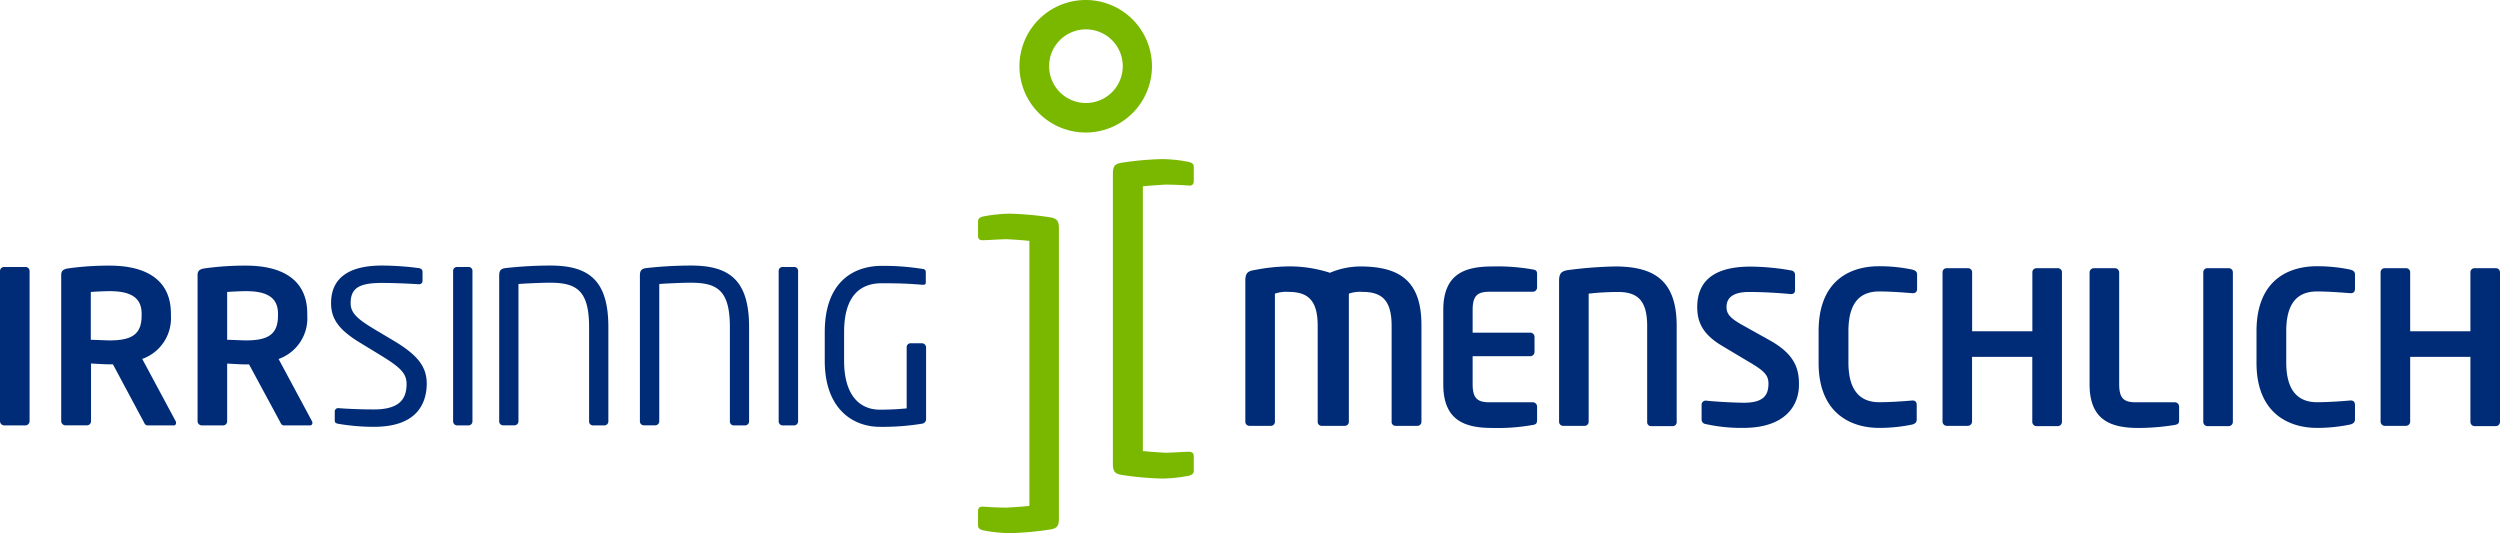 <svg xmlns="http://www.w3.org/2000/svg" id="02fd8999-189e-4deb-95a3-1359b46eadc0" viewBox="0 0 332.04 70.8"> <defs> <style>.\35 b6ad38f-cfd3-41cc-9005-24a2c52a0b94{fill:#e8387b;}.\35 57ea46f-8718-472f-b331-23ff754f0ed4{fill:#002c77;}.\30 f4f1875-3341-4e05-9551-643bad1953eb{fill:#7ab800;}</style> </defs> <title>IrrsinnigMenschlich_RGB</title> <path class="5b6ad38f-cfd3-41cc-9005-24a2c52a0b94" d="M180.7,63.32"></path> <path class="557ea46f-8718-472f-b331-23ff754f0ed4" d="M3.36,56.5H.57A.57.57,0,0,1,0,55.93V36a.54.54,0,0,1,.57-.54h2.8a.54.54,0,0,1,.56.54V55.93A.57.57,0,0,1,3.36,56.5Z"></path> <path class="557ea46f-8718-472f-b331-23ff754f0ed4" d="M23,56.5H19.6c-.31,0-.42-.28-.56-.56L15,48.39h-.4c-.73,0-1.86-.08-2.51-.11v7.65a.54.54,0,0,1-.54.56H8.7a.57.57,0,0,1-.57-.56V36.5c0-.56.34-.76.9-.85a38.48,38.48,0,0,1,5.54-.37c4.35,0,8.13,1.55,8.13,6.38v.25a5.73,5.73,0,0,1-3.81,5.76l4.43,8.25a.38.38,0,0,1,.06.23A.31.31,0,0,1,23,56.5ZM18.81,41.67c0-2.12-1.41-3-4.24-3-.59,0-2,.06-2.51.11v6.35c.45,0,2,.08,2.51.08,2.91,0,4.24-.79,4.24-3.28Z"></path> <path class="557ea46f-8718-472f-b331-23ff754f0ed4" d="M41.15,56.5H37.71c-.31,0-.42-.28-.56-.56l-4.07-7.54h-.4c-.73,0-1.86-.08-2.51-.11v7.65a.54.54,0,0,1-.54.56H26.81a.57.57,0,0,1-.57-.56V36.5c0-.56.34-.76.9-.85a38.48,38.48,0,0,1,5.54-.37c4.35,0,8.13,1.55,8.13,6.38v.25A5.73,5.73,0,0,1,37,47.68l4.43,8.25a.38.38,0,0,1,.06.23A.31.31,0,0,1,41.15,56.5ZM36.92,41.67c0-2.12-1.41-3-4.24-3-.59,0-2,.06-2.51.11v6.35c.45,0,2,.08,2.51.08,2.91,0,4.24-.79,4.24-3.28Z"></path> <path class="557ea46f-8718-472f-b331-23ff754f0ed4" d="M49.66,56.69A28.27,28.27,0,0,1,45,56.3c-.48-.08-.54-.2-.54-.51V54.66a.44.44,0,0,1,.48-.45H45c1.3.11,3.36.17,4.66.17C53.05,54.38,54,53,54,51c0-1.41-.82-2.2-3.39-3.78l-2.74-1.67c-2.6-1.58-3.9-3-3.9-5.28,0-3.42,2.46-5,6.75-5a38.2,38.2,0,0,1,4.92.34c.28.06.48.2.48.48v1.21a.44.44,0,0,1-.48.45h-.06c-1.24-.08-3.22-.17-4.86-.17-2.91,0-4.15.62-4.15,2.68,0,1.33.93,2.12,3.08,3.42l2.6,1.55c3.28,1.95,4.43,3.5,4.43,5.76C56.64,53.76,55.23,56.69,49.66,56.69Z"></path> <path class="557ea46f-8718-472f-b331-23ff754f0ed4" d="M62.24,56.5H60.69a.54.54,0,0,1-.51-.56V36a.51.51,0,0,1,.51-.54h1.55a.51.51,0,0,1,.51.54V55.93A.54.54,0,0,1,62.24,56.5Z"></path> <path class="557ea46f-8718-472f-b331-23ff754f0ed4" d="M80.31,56.5H78.72a.52.52,0,0,1-.48-.56V43.45c0-4.91-1.69-5.9-5.2-5.9-1.21,0-3.47.11-4.18.17V55.93a.54.54,0,0,1-.51.56H66.81a.52.52,0,0,1-.51-.56V36.61c0-.71.23-.9.79-1a54.3,54.3,0,0,1,6-.34c5.08,0,7.71,1.92,7.71,8.16V55.93A.54.54,0,0,1,80.31,56.5Z"></path> <path class="557ea46f-8718-472f-b331-23ff754f0ed4" d="M99,56.5H97.42a.52.52,0,0,1-.48-.56V43.45c0-4.91-1.69-5.9-5.2-5.9-1.21,0-3.47.11-4.18.17V55.93a.54.54,0,0,1-.51.56H85.5a.52.52,0,0,1-.51-.56V36.61c0-.71.23-.9.79-1a54.3,54.3,0,0,1,6-.34c5.08,0,7.71,1.92,7.71,8.16V55.93A.54.54,0,0,1,99,56.5Z"></path> <path class="557ea46f-8718-472f-b331-23ff754f0ed4" d="M105.48,56.5h-1.55a.54.54,0,0,1-.51-.56V36a.51.51,0,0,1,.51-.54h1.55A.51.51,0,0,1,106,36V55.93A.54.54,0,0,1,105.48,56.5Z"></path> <path class="557ea46f-8718-472f-b331-23ff754f0ed4" d="M122.48,56.27a32.21,32.21,0,0,1-5.62.42c-3.53,0-7.32-2.32-7.32-8.78V44.12c0-6.86,4-8.81,7.57-8.81a32.53,32.53,0,0,1,5.37.4c.25,0,.48.14.48.42v1.41c0,.2-.11.28-.37.28h-.11c-1.67-.14-3-.2-5.37-.2-2.63,0-5,1.41-5,6.5v3.79c0,4.66,2.12,6.5,4.75,6.5,1.72,0,2.88-.11,3.56-.17V46.16a.52.52,0,0,1,.51-.57h1.53a.56.56,0,0,1,.54.57v9.49A.61.61,0,0,1,122.48,56.27Z"></path> <path class="557ea46f-8718-472f-b331-23ff754f0ed4" d="M203.58,56.44a26.59,26.59,0,0,1-5.37.4c-3.67,0-6.52-1-6.52-5.79V41.18c0-4.8,2.85-5.79,6.52-5.79a26.59,26.59,0,0,1,5.37.4c.42.06.57.2.57.59v1.81a.57.57,0,0,1-.57.56h-5.76c-1.64,0-2.23.57-2.23,2.43v3h7.65a.57.57,0,0,1,.57.57v2a.57.57,0,0,1-.57.56h-7.65V51c0,1.86.59,2.43,2.23,2.43h5.76a.57.57,0,0,1,.57.56v1.81C204.14,56.24,204,56.38,203.58,56.44Z"></path> <path class="557ea46f-8718-472f-b331-23ff754f0ed4" d="M222.19,56.6h-2.91a.52.52,0,0,1-.51-.56V43.3c0-3.22-1.13-4.52-3.84-4.52A35.79,35.79,0,0,0,211,39V56a.54.54,0,0,1-.54.56h-2.85a.54.54,0,0,1-.54-.56V37.31c0-1,.31-1.3,1.19-1.44a56,56,0,0,1,6.24-.48c5.25,0,8.19,1.89,8.19,7.91V56A.54.54,0,0,1,222.19,56.6Z"></path> <path class="557ea46f-8718-472f-b331-23ff754f0ed4" d="M231.54,56.83a21.63,21.63,0,0,1-5-.51.6.6,0,0,1-.54-.57v-2a.54.54,0,0,1,.54-.54h.06c1.13.14,4,.28,5,.28,2.51,0,3.28-.9,3.28-2.54,0-1.1-.54-1.67-2.4-2.77l-3.73-2.23c-2.63-1.55-3.33-3.19-3.33-5.17,0-3.11,1.81-5.37,7.06-5.37a31.6,31.6,0,0,1,5.42.51.57.57,0,0,1,.51.54v2.09a.48.48,0,0,1-.48.51h-.06c-1.86-.17-3.73-.28-5.56-.28-2.09,0-3,.73-3,2,0,.93.48,1.5,2.32,2.51L235,45.17c3.11,1.72,3.93,3.53,3.93,5.76C239,53.78,237.19,56.83,231.54,56.83Z"></path> <path class="557ea46f-8718-472f-b331-23ff754f0ed4" d="M254,56.38a21.4,21.4,0,0,1-4.46.45c-3.39,0-8-1.67-8-8.64V44c0-7.09,4.6-8.64,8-8.64a21.4,21.4,0,0,1,4.46.45c.37.11.62.25.62.65v1.89c0,.34-.14.59-.57.59H254c-1-.08-2.91-.23-4.41-.23-2.37,0-4.09,1.27-4.09,5.28v4.15c0,3.93,1.72,5.28,4.09,5.28,1.5,0,3.42-.14,4.41-.23H254c.42,0,.57.25.57.59v1.89C254.59,56.12,254.33,56.27,254,56.38Z"></path> <path class="557ea46f-8718-472f-b331-23ff754f0ed4" d="M273.29,56.6h-2.8a.57.57,0,0,1-.57-.56V47.4h-8V56a.57.57,0,0,1-.56.56h-2.8A.57.57,0,0,1,258,56V36.16a.54.54,0,0,1,.57-.54h2.8a.54.54,0,0,1,.56.54V44h8V36.16a.54.54,0,0,1,.57-.54h2.8a.54.54,0,0,1,.56.54V56A.57.57,0,0,1,273.29,56.6Z"></path> <path class="557ea46f-8718-472f-b331-23ff754f0ed4" d="M288.85,56.44a30.59,30.59,0,0,1-4.8.4c-3.67,0-6.52-1-6.52-5.79V36.18a.57.57,0,0,1,.57-.56h2.8a.57.57,0,0,1,.56.56V51c0,1.86.57,2.43,2.2,2.43h5.2a.57.57,0,0,1,.56.56v1.81C289.42,56.24,289.28,56.35,288.85,56.44Z"></path> <path class="557ea46f-8718-472f-b331-23ff754f0ed4" d="M296,56.6h-2.8a.57.57,0,0,1-.57-.56V36.16a.54.54,0,0,1,.57-.54H296a.54.54,0,0,1,.56.54V56A.57.57,0,0,1,296,56.6Z"></path> <path class="557ea46f-8718-472f-b331-23ff754f0ed4" d="M312.16,56.38a21.4,21.4,0,0,1-4.46.45c-3.39,0-8-1.67-8-8.64V44c0-7.09,4.6-8.64,8-8.64a21.4,21.4,0,0,1,4.46.45c.37.11.62.25.62.65v1.89c0,.34-.14.59-.57.59h-.06c-1-.08-2.91-.23-4.41-.23-2.37,0-4.09,1.27-4.09,5.28v4.15c0,3.93,1.72,5.28,4.09,5.28,1.5,0,3.42-.14,4.41-.23h.06c.42,0,.57.25.57.59v1.89C312.78,56.12,312.53,56.27,312.16,56.38Z"></path> <path class="557ea46f-8718-472f-b331-23ff754f0ed4" d="M331.48,56.6h-2.8a.57.57,0,0,1-.57-.56V47.4h-8V56a.57.57,0,0,1-.56.56h-2.8a.57.57,0,0,1-.57-.56V36.16a.54.54,0,0,1,.57-.54h2.8a.54.54,0,0,1,.56.54V44h8V36.16a.54.54,0,0,1,.57-.54h2.8a.54.54,0,0,1,.56.54V56A.57.57,0,0,1,331.48,56.6Z"></path> <path class="557ea46f-8718-472f-b331-23ff754f0ed4" d="M180.64,35.39a10.41,10.41,0,0,0-4,.84,17.38,17.38,0,0,0-5.86-.84,25,25,0,0,0-4.19.48c-.88.14-1.19.4-1.19,1.44V56a.54.54,0,0,0,.54.56h2.85a.54.54,0,0,0,.54-.56V39a4.6,4.6,0,0,1,1.84-.23c2.71,0,3.84,1.3,3.84,4.52V56a.52.52,0,0,0,.51.56h3.09a.54.54,0,0,0,.54-.56V39a4.6,4.6,0,0,1,1.84-.23c2.71,0,3.84,1.3,3.84,4.52V56a.52.52,0,0,0,.51.56h2.91a.54.54,0,0,0,.54-.56V43.3C188.83,37.29,185.89,35.39,180.64,35.39Z"></path> <path class="0f4f1875-3341-4e05-9551-643bad1953eb" d="M130.45,31.9h.06c.74,0,2-.11,3.21-.13,0,0,2.09.11,3,.23V67.19c-.93.11-3,.23-3,.23-1.21,0-2.47-.08-3.21-.13h-.06c-.42,0-.56.27-.55.61l0,1.89c0,.4.27.53.64.64a19.43,19.43,0,0,0,3.54.38,41.27,41.27,0,0,0,5.37-.48c.88-.14,1.19-.4,1.19-1.44V30.3c0-1-.31-1.3-1.19-1.44a41.26,41.26,0,0,0-5.37-.48,19.42,19.42,0,0,0-3.54.38c-.37.11-.63.24-.64.64l0,1.89C129.89,31.63,130,31.89,130.45,31.9Z"></path> <path class="0f4f1875-3341-4e05-9551-643bad1953eb" d="M158,60H158c-.74,0-2,.11-3.21.13,0,0-2.09-.11-3-.23V24.75c.93-.11,3-.23,3-.23,1.21,0,2.47.08,3.21.13H158c.42,0,.56-.27.55-.61l0-1.89c0-.4-.27-.53-.64-.64a19.43,19.43,0,0,0-3.54-.38,41.27,41.27,0,0,0-5.37.48c-.88.14-1.19.4-1.19,1.44V61.64c0,1,.31,1.3,1.19,1.44a41.26,41.26,0,0,0,5.37.48,19.42,19.42,0,0,0,3.54-.38c.37-.11.63-.24.64-.64l0-1.89C158.57,60.31,158.44,60.05,158,60Z"></path> <path class="0f4f1875-3341-4e05-9551-643bad1953eb" d="M144.23,0A8.8,8.8,0,1,0,153,8.8,8.8,8.8,0,0,0,144.23,0Zm0,13.68a4.89,4.89,0,1,1,4.89-4.89A4.89,4.89,0,0,1,144.23,13.68Z"></path> </svg>